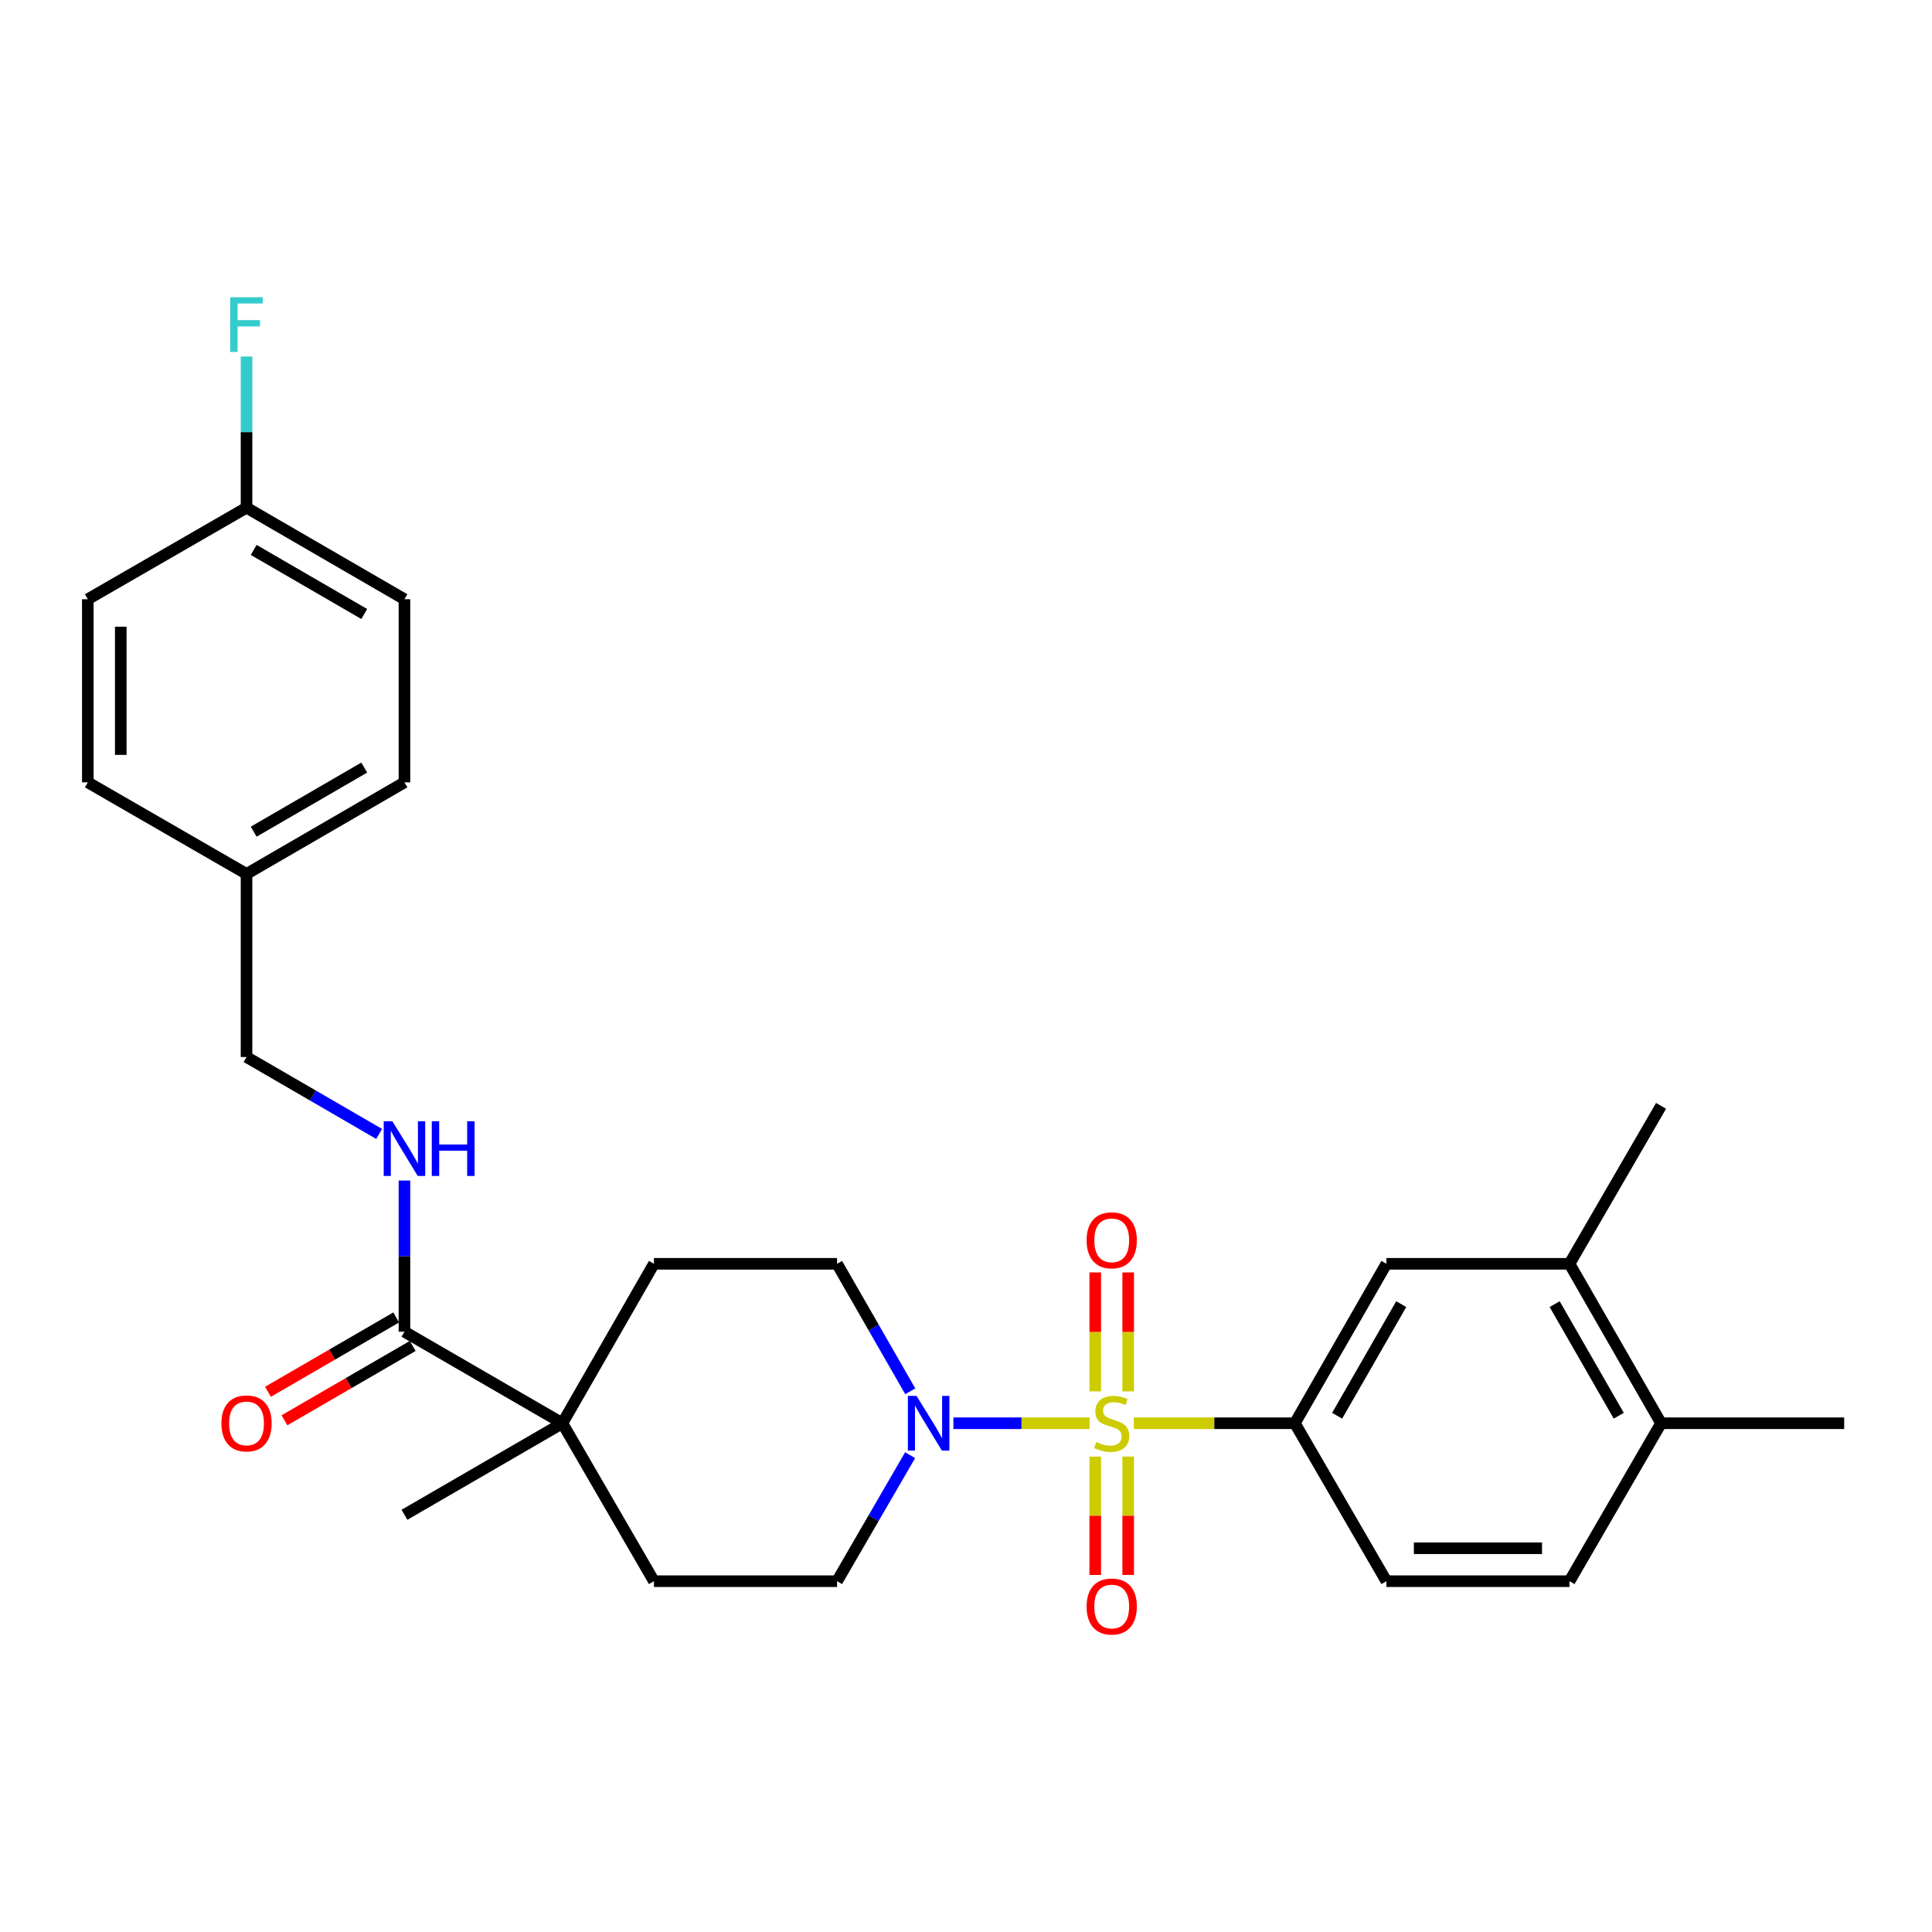 <?xml version='1.0' encoding='iso-8859-1'?>
<svg version='1.1' baseProfile='full'
              xmlns='http://www.w3.org/2000/svg'
                      xmlns:rdkit='http://www.rdkit.org/xml'
                      xmlns:xlink='http://www.w3.org/1999/xlink'
                  xml:space='preserve'
width='1000px' height='1000px' viewBox='0 0 1000 1000'>
<!-- END OF HEADER -->
<rect style='opacity:1.0;fill:#FFFFFF;stroke:none' width='1000' height='1000' x='0' y='0'> </rect>
<path class='bond-0' d='M 563.974,736.672 L 528.727,736.672' style='fill:none;fill-rule:evenodd;stroke:#CCCC00;stroke-width:6px;stroke-linecap:butt;stroke-linejoin:miter;stroke-opacity:1' />
<path class='bond-0' d='M 528.727,736.672 L 493.479,736.672' style='fill:none;fill-rule:evenodd;stroke:#0000FF;stroke-width:6px;stroke-linecap:butt;stroke-linejoin:miter;stroke-opacity:1' />
<path class='bond-1' d='M 586.873,736.672 L 628.54,736.672' style='fill:none;fill-rule:evenodd;stroke:#CCCC00;stroke-width:6px;stroke-linecap:butt;stroke-linejoin:miter;stroke-opacity:1' />
<path class='bond-1' d='M 628.54,736.672 L 670.208,736.672' style='fill:none;fill-rule:evenodd;stroke:#000000;stroke-width:6px;stroke-linecap:butt;stroke-linejoin:miter;stroke-opacity:1' />
<path class='bond-5' d='M 566.897,753.921 L 566.897,784.555' style='fill:none;fill-rule:evenodd;stroke:#CCCC00;stroke-width:6px;stroke-linecap:butt;stroke-linejoin:miter;stroke-opacity:1' />
<path class='bond-5' d='M 566.897,784.555 L 566.897,815.19' style='fill:none;fill-rule:evenodd;stroke:#FF0000;stroke-width:6px;stroke-linecap:butt;stroke-linejoin:miter;stroke-opacity:1' />
<path class='bond-5' d='M 583.948,753.921 L 583.948,784.555' style='fill:none;fill-rule:evenodd;stroke:#CCCC00;stroke-width:6px;stroke-linecap:butt;stroke-linejoin:miter;stroke-opacity:1' />
<path class='bond-5' d='M 583.948,784.555 L 583.948,815.19' style='fill:none;fill-rule:evenodd;stroke:#FF0000;stroke-width:6px;stroke-linecap:butt;stroke-linejoin:miter;stroke-opacity:1' />
<path class='bond-6' d='M 583.948,720.182 L 583.948,689.398' style='fill:none;fill-rule:evenodd;stroke:#CCCC00;stroke-width:6px;stroke-linecap:butt;stroke-linejoin:miter;stroke-opacity:1' />
<path class='bond-6' d='M 583.948,689.398 L 583.948,658.613' style='fill:none;fill-rule:evenodd;stroke:#FF0000;stroke-width:6px;stroke-linecap:butt;stroke-linejoin:miter;stroke-opacity:1' />
<path class='bond-6' d='M 566.897,720.182 L 566.897,689.398' style='fill:none;fill-rule:evenodd;stroke:#CCCC00;stroke-width:6px;stroke-linecap:butt;stroke-linejoin:miter;stroke-opacity:1' />
<path class='bond-6' d='M 566.897,689.398 L 566.897,658.613' style='fill:none;fill-rule:evenodd;stroke:#FF0000;stroke-width:6px;stroke-linecap:butt;stroke-linejoin:miter;stroke-opacity:1' />
<path class='bond-9' d='M 471.078,753.194 L 452.171,785.808' style='fill:none;fill-rule:evenodd;stroke:#0000FF;stroke-width:6px;stroke-linecap:butt;stroke-linejoin:miter;stroke-opacity:1' />
<path class='bond-9' d='M 452.171,785.808 L 433.264,818.423' style='fill:none;fill-rule:evenodd;stroke:#000000;stroke-width:6px;stroke-linecap:butt;stroke-linejoin:miter;stroke-opacity:1' />
<path class='bond-10' d='M 471.159,720.133 L 452.211,687.138' style='fill:none;fill-rule:evenodd;stroke:#0000FF;stroke-width:6px;stroke-linecap:butt;stroke-linejoin:miter;stroke-opacity:1' />
<path class='bond-10' d='M 452.211,687.138 L 433.264,654.144' style='fill:none;fill-rule:evenodd;stroke:#000000;stroke-width:6px;stroke-linecap:butt;stroke-linejoin:miter;stroke-opacity:1' />
<path class='bond-4' d='M 670.208,736.672 L 717.601,654.144' style='fill:none;fill-rule:evenodd;stroke:#000000;stroke-width:6px;stroke-linecap:butt;stroke-linejoin:miter;stroke-opacity:1' />
<path class='bond-4' d='M 692.104,732.784 L 725.278,675.015' style='fill:none;fill-rule:evenodd;stroke:#000000;stroke-width:6px;stroke-linecap:butt;stroke-linejoin:miter;stroke-opacity:1' />
<path class='bond-11' d='M 670.208,736.672 L 717.601,818.423' style='fill:none;fill-rule:evenodd;stroke:#000000;stroke-width:6px;stroke-linecap:butt;stroke-linejoin:miter;stroke-opacity:1' />
<path class='bond-2' d='M 209.344,689.289 L 291.095,736.672' style='fill:none;fill-rule:evenodd;stroke:#000000;stroke-width:6px;stroke-linecap:butt;stroke-linejoin:miter;stroke-opacity:1' />
<path class='bond-7' d='M 209.344,689.289 L 209.344,650.165' style='fill:none;fill-rule:evenodd;stroke:#000000;stroke-width:6px;stroke-linecap:butt;stroke-linejoin:miter;stroke-opacity:1' />
<path class='bond-7' d='M 209.344,650.165 L 209.344,611.042' style='fill:none;fill-rule:evenodd;stroke:#0000FF;stroke-width:6px;stroke-linecap:butt;stroke-linejoin:miter;stroke-opacity:1' />
<path class='bond-13' d='M 205.069,681.913 L 171.879,701.152' style='fill:none;fill-rule:evenodd;stroke:#000000;stroke-width:6px;stroke-linecap:butt;stroke-linejoin:miter;stroke-opacity:1' />
<path class='bond-13' d='M 171.879,701.152 L 138.69,720.391' style='fill:none;fill-rule:evenodd;stroke:#FF0000;stroke-width:6px;stroke-linecap:butt;stroke-linejoin:miter;stroke-opacity:1' />
<path class='bond-13' d='M 213.62,696.664 L 180.43,715.904' style='fill:none;fill-rule:evenodd;stroke:#000000;stroke-width:6px;stroke-linecap:butt;stroke-linejoin:miter;stroke-opacity:1' />
<path class='bond-13' d='M 180.43,715.904 L 147.241,735.143' style='fill:none;fill-rule:evenodd;stroke:#FF0000;stroke-width:6px;stroke-linecap:butt;stroke-linejoin:miter;stroke-opacity:1' />
<path class='bond-3' d='M 291.095,736.672 L 338.478,654.144' style='fill:none;fill-rule:evenodd;stroke:#000000;stroke-width:6px;stroke-linecap:butt;stroke-linejoin:miter;stroke-opacity:1' />
<path class='bond-25' d='M 291.095,736.672 L 209.344,784.055' style='fill:none;fill-rule:evenodd;stroke:#000000;stroke-width:6px;stroke-linecap:butt;stroke-linejoin:miter;stroke-opacity:1' />
<path class='bond-28' d='M 291.095,736.672 L 338.478,818.423' style='fill:none;fill-rule:evenodd;stroke:#000000;stroke-width:6px;stroke-linecap:butt;stroke-linejoin:miter;stroke-opacity:1' />
<path class='bond-8' d='M 717.601,654.144 L 812.367,654.144' style='fill:none;fill-rule:evenodd;stroke:#000000;stroke-width:6px;stroke-linecap:butt;stroke-linejoin:miter;stroke-opacity:1' />
<path class='bond-17' d='M 196.242,586.915 L 161.923,567.013' style='fill:none;fill-rule:evenodd;stroke:#0000FF;stroke-width:6px;stroke-linecap:butt;stroke-linejoin:miter;stroke-opacity:1' />
<path class='bond-17' d='M 161.923,567.013 L 127.603,547.11' style='fill:none;fill-rule:evenodd;stroke:#000000;stroke-width:6px;stroke-linecap:butt;stroke-linejoin:miter;stroke-opacity:1' />
<path class='bond-26' d='M 812.367,654.144 L 859.76,572.384' style='fill:none;fill-rule:evenodd;stroke:#000000;stroke-width:6px;stroke-linecap:butt;stroke-linejoin:miter;stroke-opacity:1' />
<path class='bond-29' d='M 812.367,654.144 L 859.76,736.672' style='fill:none;fill-rule:evenodd;stroke:#000000;stroke-width:6px;stroke-linecap:butt;stroke-linejoin:miter;stroke-opacity:1' />
<path class='bond-29' d='M 804.69,675.015 L 837.865,732.784' style='fill:none;fill-rule:evenodd;stroke:#000000;stroke-width:6px;stroke-linecap:butt;stroke-linejoin:miter;stroke-opacity:1' />
<path class='bond-15' d='M 433.264,818.423 L 338.478,818.423' style='fill:none;fill-rule:evenodd;stroke:#000000;stroke-width:6px;stroke-linecap:butt;stroke-linejoin:miter;stroke-opacity:1' />
<path class='bond-14' d='M 433.264,654.144 L 338.478,654.144' style='fill:none;fill-rule:evenodd;stroke:#000000;stroke-width:6px;stroke-linecap:butt;stroke-linejoin:miter;stroke-opacity:1' />
<path class='bond-16' d='M 717.601,818.423 L 812.367,818.423' style='fill:none;fill-rule:evenodd;stroke:#000000;stroke-width:6px;stroke-linecap:butt;stroke-linejoin:miter;stroke-opacity:1' />
<path class='bond-16' d='M 731.816,801.371 L 798.152,801.371' style='fill:none;fill-rule:evenodd;stroke:#000000;stroke-width:6px;stroke-linecap:butt;stroke-linejoin:miter;stroke-opacity:1' />
<path class='bond-12' d='M 859.76,736.672 L 812.367,818.423' style='fill:none;fill-rule:evenodd;stroke:#000000;stroke-width:6px;stroke-linecap:butt;stroke-linejoin:miter;stroke-opacity:1' />
<path class='bond-27' d='M 859.76,736.672 L 954.545,736.672' style='fill:none;fill-rule:evenodd;stroke:#000000;stroke-width:6px;stroke-linecap:butt;stroke-linejoin:miter;stroke-opacity:1' />
<path class='bond-19' d='M 127.603,547.11 L 127.603,452.344' style='fill:none;fill-rule:evenodd;stroke:#000000;stroke-width:6px;stroke-linecap:butt;stroke-linejoin:miter;stroke-opacity:1' />
<path class='bond-18' d='M 127.603,262.783 L 209.344,310.166' style='fill:none;fill-rule:evenodd;stroke:#000000;stroke-width:6px;stroke-linecap:butt;stroke-linejoin:miter;stroke-opacity:1' />
<path class='bond-18' d='M 131.313,284.642 L 188.532,317.81' style='fill:none;fill-rule:evenodd;stroke:#000000;stroke-width:6px;stroke-linecap:butt;stroke-linejoin:miter;stroke-opacity:1' />
<path class='bond-20' d='M 127.603,262.783 L 127.603,223.66' style='fill:none;fill-rule:evenodd;stroke:#000000;stroke-width:6px;stroke-linecap:butt;stroke-linejoin:miter;stroke-opacity:1' />
<path class='bond-20' d='M 127.603,223.66 L 127.603,184.536' style='fill:none;fill-rule:evenodd;stroke:#33CCCC;stroke-width:6px;stroke-linecap:butt;stroke-linejoin:miter;stroke-opacity:1' />
<path class='bond-30' d='M 127.603,262.783 L 45.455,310.166' style='fill:none;fill-rule:evenodd;stroke:#000000;stroke-width:6px;stroke-linecap:butt;stroke-linejoin:miter;stroke-opacity:1' />
<path class='bond-23' d='M 127.603,452.344 L 45.455,404.942' style='fill:none;fill-rule:evenodd;stroke:#000000;stroke-width:6px;stroke-linecap:butt;stroke-linejoin:miter;stroke-opacity:1' />
<path class='bond-24' d='M 127.603,452.344 L 209.344,404.942' style='fill:none;fill-rule:evenodd;stroke:#000000;stroke-width:6px;stroke-linecap:butt;stroke-linejoin:miter;stroke-opacity:1' />
<path class='bond-24' d='M 131.311,430.483 L 188.529,397.302' style='fill:none;fill-rule:evenodd;stroke:#000000;stroke-width:6px;stroke-linecap:butt;stroke-linejoin:miter;stroke-opacity:1' />
<path class='bond-21' d='M 45.455,310.166 L 45.455,404.942' style='fill:none;fill-rule:evenodd;stroke:#000000;stroke-width:6px;stroke-linecap:butt;stroke-linejoin:miter;stroke-opacity:1' />
<path class='bond-21' d='M 62.506,324.382 L 62.506,390.726' style='fill:none;fill-rule:evenodd;stroke:#000000;stroke-width:6px;stroke-linecap:butt;stroke-linejoin:miter;stroke-opacity:1' />
<path class='bond-22' d='M 209.344,310.166 L 209.344,404.942' style='fill:none;fill-rule:evenodd;stroke:#000000;stroke-width:6px;stroke-linecap:butt;stroke-linejoin:miter;stroke-opacity:1' />
<path  class='atom-0' d='M 567.423 746.392
Q 567.743 746.512, 569.063 747.072
Q 570.383 747.632, 571.823 747.992
Q 573.303 748.312, 574.743 748.312
Q 577.423 748.312, 578.983 747.032
Q 580.543 745.712, 580.543 743.432
Q 580.543 741.872, 579.743 740.912
Q 578.983 739.952, 577.783 739.432
Q 576.583 738.912, 574.583 738.312
Q 572.063 737.552, 570.543 736.832
Q 569.063 736.112, 567.983 734.592
Q 566.943 733.072, 566.943 730.512
Q 566.943 726.952, 569.343 724.752
Q 571.783 722.552, 576.583 722.552
Q 579.863 722.552, 583.583 724.112
L 582.663 727.192
Q 579.263 725.792, 576.703 725.792
Q 573.943 725.792, 572.423 726.952
Q 570.903 728.072, 570.943 730.032
Q 570.943 731.552, 571.703 732.472
Q 572.503 733.392, 573.623 733.912
Q 574.783 734.432, 576.703 735.032
Q 579.263 735.832, 580.783 736.632
Q 582.303 737.432, 583.383 739.072
Q 584.503 740.672, 584.503 743.432
Q 584.503 747.352, 581.863 749.472
Q 579.263 751.552, 574.903 751.552
Q 572.383 751.552, 570.463 750.992
Q 568.583 750.472, 566.343 749.552
L 567.423 746.392
' fill='#CCCC00'/>
<path  class='atom-1' d='M 474.396 722.512
L 483.676 737.512
Q 484.596 738.992, 486.076 741.672
Q 487.556 744.352, 487.636 744.512
L 487.636 722.512
L 491.396 722.512
L 491.396 750.832
L 487.516 750.832
L 477.556 734.432
Q 476.396 732.512, 475.156 730.312
Q 473.956 728.112, 473.596 727.432
L 473.596 750.832
L 469.916 750.832
L 469.916 722.512
L 474.396 722.512
' fill='#0000FF'/>
<path  class='atom-6' d='M 562.423 831.528
Q 562.423 824.728, 565.783 820.928
Q 569.143 817.128, 575.423 817.128
Q 581.703 817.128, 585.063 820.928
Q 588.423 824.728, 588.423 831.528
Q 588.423 838.408, 585.023 842.328
Q 581.623 846.208, 575.423 846.208
Q 569.183 846.208, 565.783 842.328
Q 562.423 838.448, 562.423 831.528
M 575.423 843.008
Q 579.743 843.008, 582.063 840.128
Q 584.423 837.208, 584.423 831.528
Q 584.423 825.968, 582.063 823.168
Q 579.743 820.328, 575.423 820.328
Q 571.103 820.328, 568.743 823.128
Q 566.423 825.928, 566.423 831.528
Q 566.423 837.248, 568.743 840.128
Q 571.103 843.008, 575.423 843.008
' fill='#FF0000'/>
<path  class='atom-7' d='M 562.423 641.976
Q 562.423 635.176, 565.783 631.376
Q 569.143 627.576, 575.423 627.576
Q 581.703 627.576, 585.063 631.376
Q 588.423 635.176, 588.423 641.976
Q 588.423 648.856, 585.023 652.776
Q 581.623 656.656, 575.423 656.656
Q 569.183 656.656, 565.783 652.776
Q 562.423 648.896, 562.423 641.976
M 575.423 653.456
Q 579.743 653.456, 582.063 650.576
Q 584.423 647.656, 584.423 641.976
Q 584.423 636.416, 582.063 633.616
Q 579.743 630.776, 575.423 630.776
Q 571.103 630.776, 568.743 633.576
Q 566.423 636.376, 566.423 641.976
Q 566.423 647.696, 568.743 650.576
Q 571.103 653.456, 575.423 653.456
' fill='#FF0000'/>
<path  class='atom-8' d='M 203.084 580.353
L 212.364 595.353
Q 213.284 596.833, 214.764 599.513
Q 216.244 602.193, 216.324 602.353
L 216.324 580.353
L 220.084 580.353
L 220.084 608.673
L 216.204 608.673
L 206.244 592.273
Q 205.084 590.353, 203.844 588.153
Q 202.644 585.953, 202.284 585.273
L 202.284 608.673
L 198.604 608.673
L 198.604 580.353
L 203.084 580.353
' fill='#0000FF'/>
<path  class='atom-8' d='M 223.484 580.353
L 227.324 580.353
L 227.324 592.393
L 241.804 592.393
L 241.804 580.353
L 245.644 580.353
L 245.644 608.673
L 241.804 608.673
L 241.804 595.593
L 227.324 595.593
L 227.324 608.673
L 223.484 608.673
L 223.484 580.353
' fill='#0000FF'/>
<path  class='atom-14' d='M 114.603 736.752
Q 114.603 729.952, 117.963 726.152
Q 121.323 722.352, 127.603 722.352
Q 133.883 722.352, 137.243 726.152
Q 140.603 729.952, 140.603 736.752
Q 140.603 743.632, 137.203 747.552
Q 133.803 751.432, 127.603 751.432
Q 121.363 751.432, 117.963 747.552
Q 114.603 743.672, 114.603 736.752
M 127.603 748.232
Q 131.923 748.232, 134.243 745.352
Q 136.603 742.432, 136.603 736.752
Q 136.603 731.192, 134.243 728.392
Q 131.923 725.552, 127.603 725.552
Q 123.283 725.552, 120.923 728.352
Q 118.603 731.152, 118.603 736.752
Q 118.603 742.472, 120.923 745.352
Q 123.283 748.232, 127.603 748.232
' fill='#FF0000'/>
<path  class='atom-21' d='M 119.183 153.847
L 136.023 153.847
L 136.023 157.087
L 122.983 157.087
L 122.983 165.687
L 134.583 165.687
L 134.583 168.967
L 122.983 168.967
L 122.983 182.167
L 119.183 182.167
L 119.183 153.847
' fill='#33CCCC'/>
</svg>
